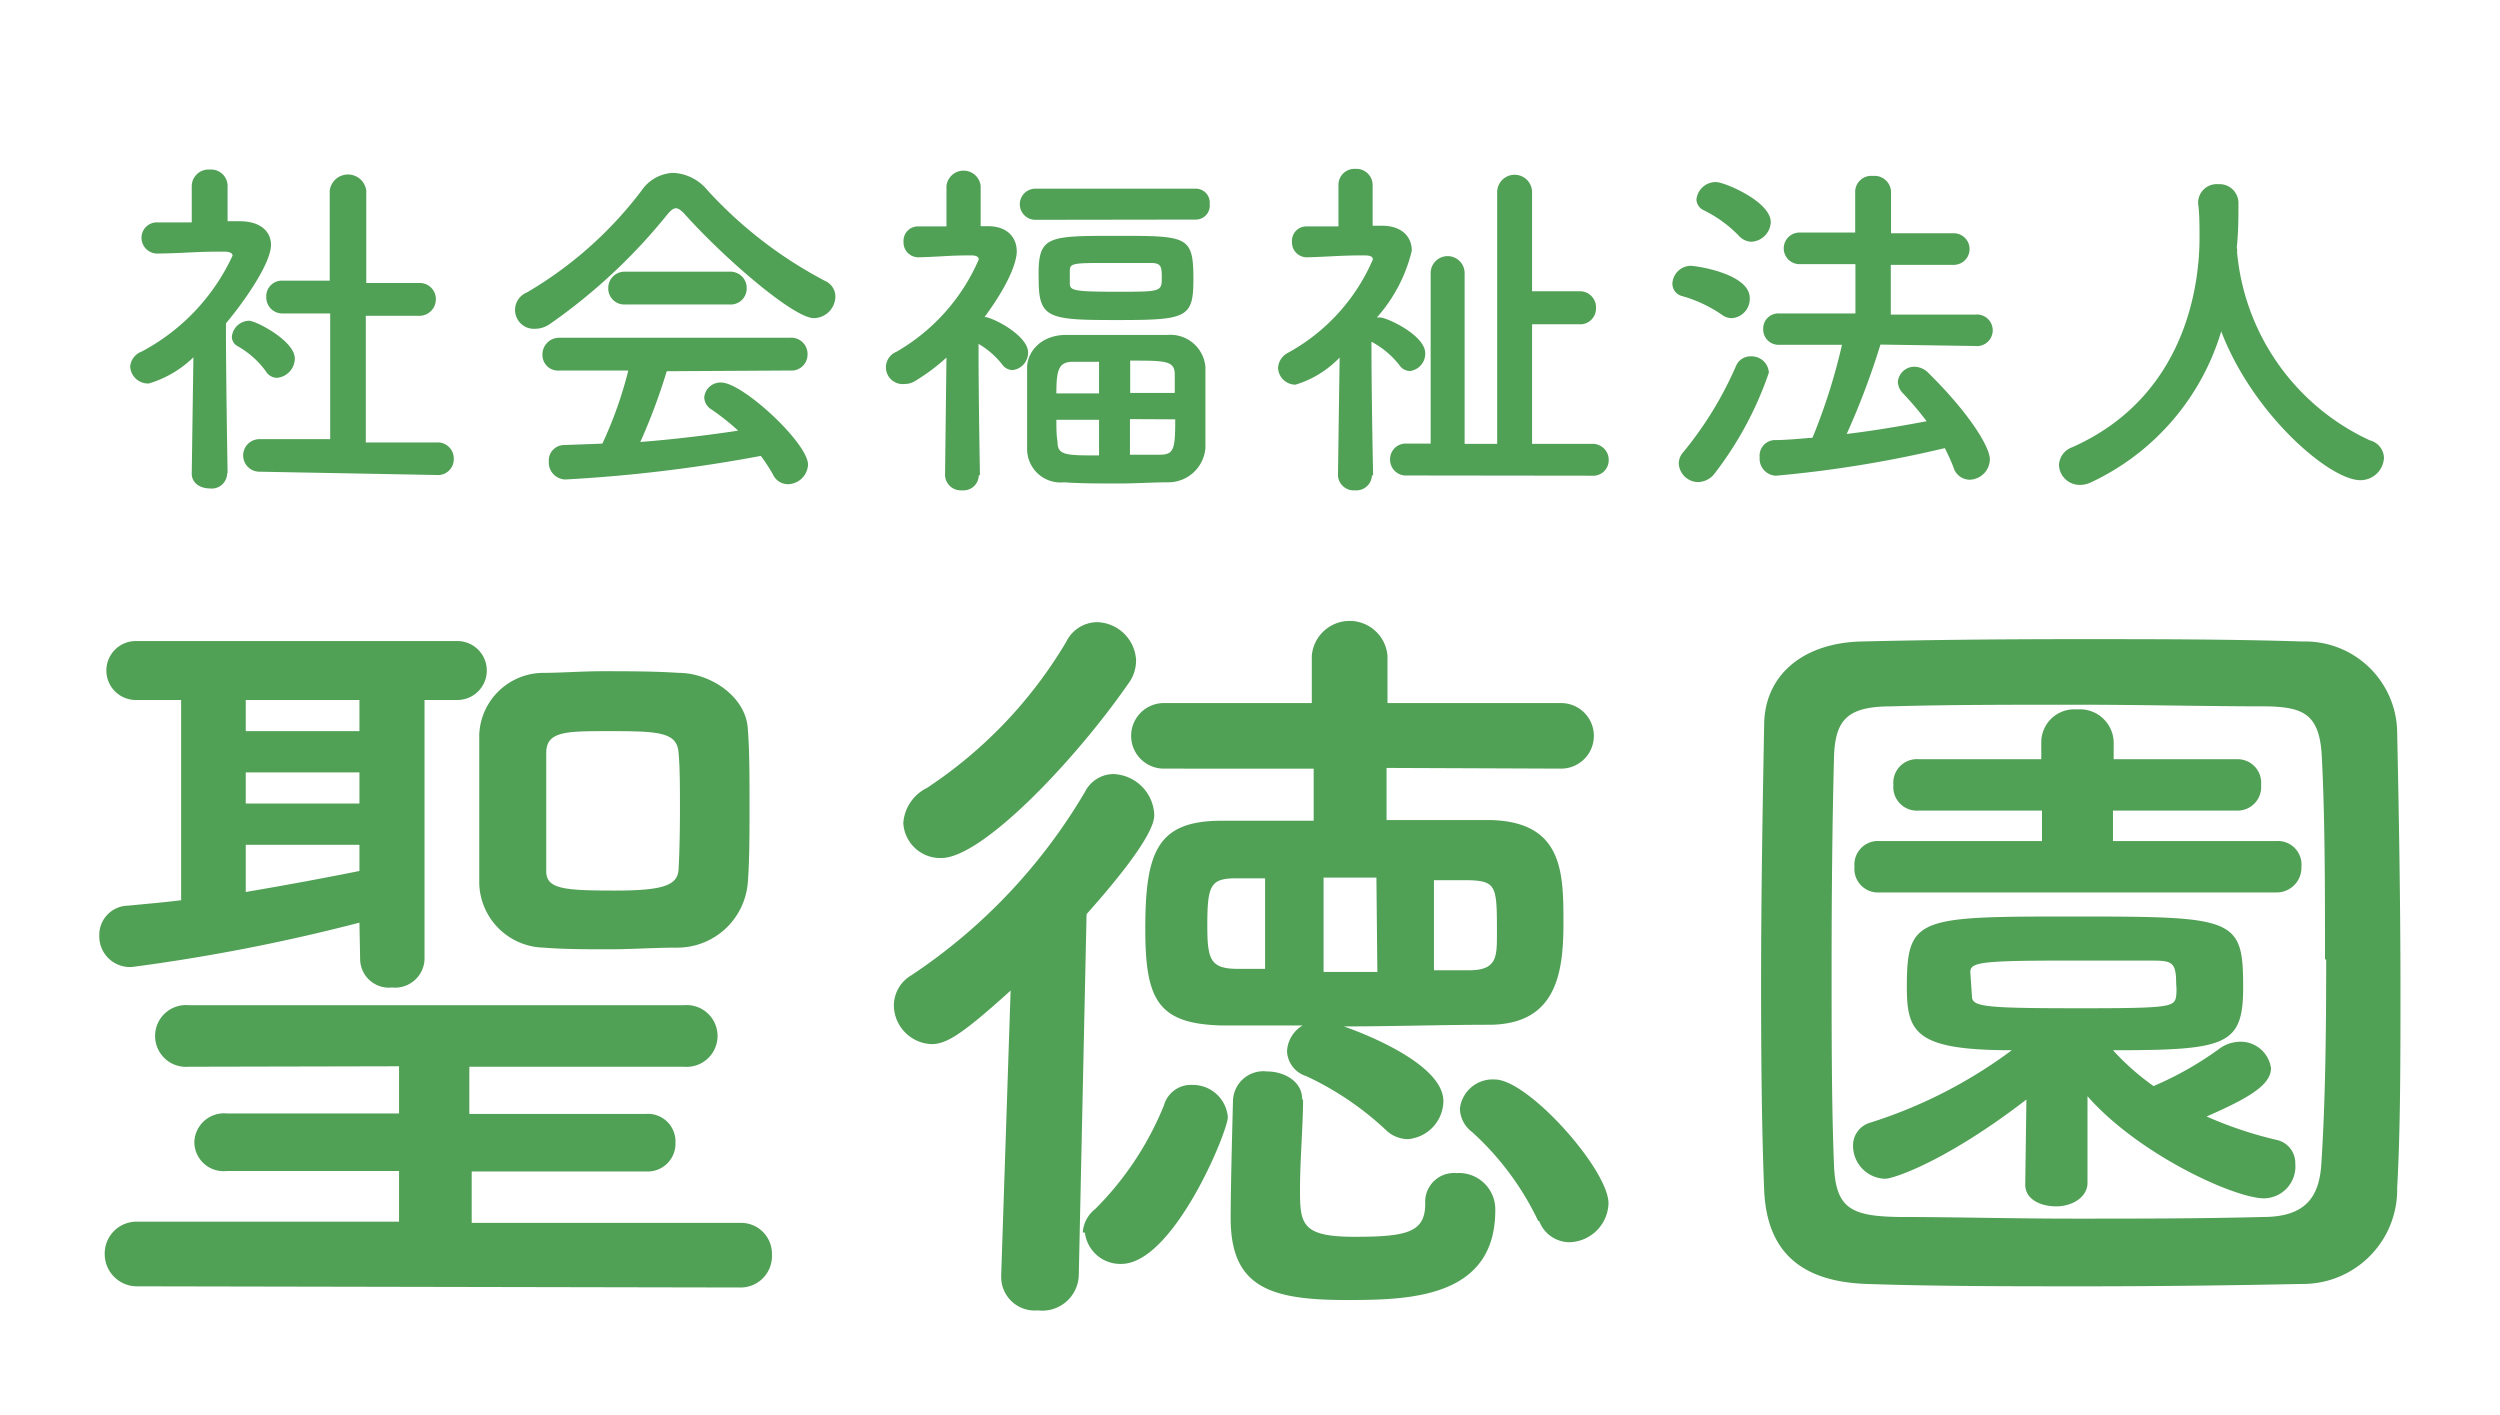 <svg id="レイアウト" xmlns="http://www.w3.org/2000/svg" viewBox="0 0 106 60"><defs><style>.cls-1{fill:#50a055;}</style></defs><title>logo</title><path class="cls-1" d="M9.63,20.08a.65.65,0,0,1-.73.63c-.39,0-.77-.21-.77-.63h0l.07-4.93a4.58,4.58,0,0,1-1.89,1.11.76.76,0,0,1-.79-.71A.74.74,0,0,1,6,14.91a8.76,8.76,0,0,0,3.86-4.07c0-.15-.23-.17-.33-.17H9.22c-.88,0-1.54.07-2.5.08h0A.67.67,0,0,1,6,10.09a.65.65,0,0,1,.69-.66l1.44,0,0-1.54a.71.71,0,0,1,.76-.7.7.7,0,0,1,.76.7V9.38h.51c.9,0,1.33.45,1.33,1,0,.8-1.17,2.45-1.91,3.33,0,2.38.07,6.33.07,6.33Zm1.64-4.34a3.77,3.77,0,0,0-1.19-1.06.46.46,0,0,1-.25-.39.75.75,0,0,1,.73-.69c.29,0,1.94.85,1.94,1.6a.83.83,0,0,1-.76.82A.56.56,0,0,1,11.27,15.74ZM11,20a.69.69,0,1,1,0-1.38h3V13.29l-2,0a.68.68,0,0,1-.71-.7.66.66,0,0,1,.69-.69h0l2,0V8.09a.78.78,0,0,1,1.55,0V12l2.23,0h0a.68.68,0,0,1,.72.69.7.7,0,0,1-.74.7l-2.23,0v5.37h3a.68.68,0,0,1,.73.69.67.67,0,0,1-.73.69Z"/><path class="cls-1" d="M29.05,9.1q-.24-.27-.39-.27c-.11,0-.22.09-.37.27a24,24,0,0,1-4.95,4.62,1.1,1.1,0,0,1-.64.22.8.8,0,0,1-.36-1.54,16.61,16.61,0,0,0,4.87-4.33,1.7,1.7,0,0,1,1.34-.74A2,2,0,0,1,30,8.07a18.17,18.17,0,0,0,5,3.85.72.72,0,0,1,.42.66.93.93,0,0,1-.91.91C33.66,13.49,30.76,11,29.05,9.1Zm-.78,6.64a25.56,25.56,0,0,1-1.12,3c1.41-.11,2.81-.28,4.15-.48a10.4,10.4,0,0,0-1.12-.89.62.62,0,0,1-.32-.52.69.69,0,0,1,.72-.63c.91,0,3.68,2.57,3.68,3.48a.87.87,0,0,1-.86.83.7.7,0,0,1-.63-.42,7.5,7.5,0,0,0-.51-.78,63.29,63.29,0,0,1-8.29,1,.72.72,0,0,1-.7-.77.65.65,0,0,1,.63-.69l1.64-.06a17,17,0,0,0,1.1-3.1l-2.91,0a.66.66,0,0,1-.73-.66.71.71,0,0,1,.73-.73H33.5a.69.69,0,0,1,.74.71.68.68,0,0,1-.74.68Zm-1.76-2.83a.68.68,0,0,1-.72-.7.69.69,0,0,1,.72-.69h4.42a.69.69,0,0,1,.73.69.68.68,0,0,1-.73.7Z"/><path class="cls-1" d="M41.5,20.16a.65.65,0,0,1-.71.63.67.67,0,0,1-.72-.63v0l.06-5a8.18,8.18,0,0,1-1.34,1,.8.8,0,0,1-.43.12A.71.71,0,0,1,38,14.92,8.32,8.32,0,0,0,41.5,11c0-.15-.2-.17-.29-.17H41c-.75,0-1.2.06-2.06.08h0a.63.63,0,0,1-.63-.66.61.61,0,0,1,.62-.65c.41,0,.81,0,1.2,0l0-1.72a.73.73,0,0,1,1.45,0l0,1.71h.31c.8,0,1.22.46,1.22,1.07,0,.11,0,.93-1.37,2.79a.15.15,0,0,1,.09,0c.51.13,1.76.84,1.76,1.49a.74.74,0,0,1-.65.75.55.55,0,0,1-.45-.24,3.54,3.54,0,0,0-1-.87c0,2.41.06,5.56.06,5.56ZM43.9,9.32A.66.66,0,0,1,43.9,8h6.81a.59.59,0,0,1,.58.65.59.59,0,0,1-.58.66Zm5.61,11.13c-.62,0-1.36.05-2.08.05s-1.67,0-2.31-.05A1.42,1.42,0,0,1,43.55,19c0-.53,0-1.14,0-1.72s0-1.19,0-1.71.44-1.32,1.58-1.37c.6,0,1.37,0,2.14,0s1.57,0,2.24,0a1.49,1.49,0,0,1,1.6,1.36c0,.56,0,1.26,0,1.94,0,.53,0,1.06,0,1.49A1.58,1.58,0,0,1,49.51,20.45Zm-2.16-6.88c-2.88,0-3.31-.06-3.31-1.71C44,10,44.32,10,47.35,10s3.25,0,3.25,1.87C50.6,13.49,50.29,13.57,47.35,13.57Zm-.75,1.77H45.5c-.6,0-.71.31-.71,1.34H46.6Zm0,2.46H44.79c0,.33,0,.63.05.94,0,.57.36.57,1.76.57ZM45.36,12c0,.31.1.37,2,.37s1.9,0,1.9-.63c0-.46-.05-.59-.47-.59H47.06c-1.48,0-1.68,0-1.7.29Zm4.45,4.66c0-.27,0-.54,0-.78,0-.59-.39-.59-1.89-.59v1.37Zm-1.9,1.11v1.51h1.24c.62,0,.68-.2.68-1.5Z"/><path class="cls-1" d="M58.17,20.16a.66.66,0,0,1-.71.63.67.67,0,0,1-.73-.63v0l.07-5a4.34,4.34,0,0,1-1.87,1.15.74.74,0,0,1-.74-.71.76.76,0,0,1,.4-.63A8.21,8.21,0,0,0,58.21,11c0-.15-.2-.17-.31-.17h-.24c-.83,0-1.39.06-2.25.08h0a.63.63,0,0,1-.63-.66.61.61,0,0,1,.62-.65l1.35,0V7.86a.68.68,0,0,1,.72-.7.69.69,0,0,1,.73.7l0,1.71h.39c.84,0,1.27.46,1.27,1.06a6.56,6.56,0,0,1-1.48,2.83h.13c.29,0,1.92.75,1.92,1.52a.74.74,0,0,1-.64.75.54.54,0,0,1-.45-.24,3.68,3.68,0,0,0-1.19-1c0,2.41.07,5.66.07,5.66Zm1.49,0a.67.67,0,0,1-.72-.69.66.66,0,0,1,.72-.66h1V11.58a.72.72,0,0,1,1.44,0v7.24h1.38V8.15a.74.74,0,0,1,1.48,0v4.2h2a.68.68,0,0,1,.71.71.67.67,0,0,1-.71.69h-2v5.07h2.54a.68.68,0,0,1,.71.69.66.66,0,0,1-.71.66Z"/><path class="cls-1" d="M73,13.34a5.67,5.67,0,0,0-1.69-.79.54.54,0,0,1-.4-.52.79.79,0,0,1,.77-.76c.23,0,2.51.33,2.51,1.37a.82.82,0,0,1-.76.85A.7.7,0,0,1,73,13.34ZM72,20.44a.83.83,0,0,1-.82-.79.74.74,0,0,1,.2-.49,15.38,15.38,0,0,0,2.23-3.65.66.66,0,0,1,.63-.4.73.73,0,0,1,.76.69,14.87,14.87,0,0,1-2.28,4.25A.91.91,0,0,1,72,20.44ZM73.73,10a5.34,5.34,0,0,0-1.48-1.08.52.52,0,0,1-.32-.46.82.82,0,0,1,.83-.74c.35,0,2.32.82,2.32,1.7a.87.87,0,0,1-.81.83A.75.75,0,0,1,73.73,10Zm6,4.61A32.1,32.1,0,0,1,78.3,18.4c1.17-.14,2.33-.34,3.39-.54a14.26,14.26,0,0,0-1-1.18.71.71,0,0,1-.22-.49.7.7,0,0,1,.71-.64.84.84,0,0,1,.59.27c1.63,1.6,2.6,3.09,2.6,3.66a.88.88,0,0,1-.86.86.72.72,0,0,1-.68-.52,8.58,8.58,0,0,0-.37-.82,49.83,49.83,0,0,1-7.16,1.17.72.72,0,0,1-.69-.78.66.66,0,0,1,.61-.73c.53,0,1.08-.06,1.63-.1a25,25,0,0,0,1.25-3.94H75.44a.65.65,0,0,1-.68-.67.64.64,0,0,1,.68-.66l3.23,0V11.2H76.3a.67.67,0,1,1,0-1.34l2.36,0V8.13a.68.68,0,0,1,.75-.67.7.7,0,0,1,.77.67V9.89l2.66,0a.67.67,0,1,1,0,1.34H80.17v2.11l3.57,0a.67.67,0,1,1,0,1.33Z"/><path class="cls-1" d="M94.85,10.55a.23.23,0,0,1,0,.12,9.76,9.76,0,0,0,5.63,8,.79.79,0,0,1,.6.75,1,1,0,0,1-1,.94c-1.31,0-4.56-2.8-5.9-6.31a10.34,10.34,0,0,1-5.54,6.41,1.08,1.08,0,0,1-.45.1.88.88,0,0,1-.89-.84.84.84,0,0,1,.57-.76c5.25-2.34,5.39-7.74,5.39-8.9,0-.46,0-1-.06-1.44V8.58a.79.79,0,0,1,.86-.77.8.8,0,0,1,.85.82c0,.54,0,1.2-.07,1.86Z"/><path class="cls-1" d="M15.24,39.12A79.38,79.38,0,0,1,5.6,41a1.3,1.3,0,0,1-1.39-1.32A1.24,1.24,0,0,1,5.43,38.4c.7-.07,1.45-.13,2.25-.23V29.68H5.76a1.25,1.25,0,1,1,0-2.5H19.39a1.25,1.25,0,1,1,0,2.5H18v11a1.25,1.25,0,0,1-1.38,1.19,1.22,1.22,0,0,1-1.35-1.19ZM5.86,54.54a1.37,1.37,0,0,1-1.42-1.39A1.35,1.35,0,0,1,5.86,51.8l11.06,0V49.65H9.62a1.24,1.24,0,0,1-1.38-1.22,1.26,1.26,0,0,1,1.38-1.22h7.3v-2L8,45.23a1.31,1.31,0,1,1,0-2.61h21a1.31,1.31,0,1,1,0,2.61l-9.1,0v2h7.49a1.17,1.17,0,0,1,1.25,1.22,1.18,1.18,0,0,1-1.25,1.22H20v2.18l11.38,0a1.31,1.31,0,0,1,1.35,1.35,1.33,1.33,0,0,1-1.35,1.39Zm9.38-24.86H10.42V31h4.82Zm0,3.07H10.42v1.32h4.82Zm0,3.07H10.42v2c1.78-.3,3.53-.63,4.82-.89Zm13.43,4.36c-.93,0-1.88.07-2.84.07s-1.88,0-2.77-.07a2.8,2.8,0,0,1-2.74-2.74c0-.79,0-1.95,0-3.1s0-2.34,0-3.2A2.73,2.73,0,0,1,23,28.53c.79,0,1.65-.07,2.58-.07s2.17,0,3.2.07c1.32,0,2.87,1,2.93,2.41.07.89.07,2.05.07,3.2s0,2.31-.07,3.24A3,3,0,0,1,28.67,40.18Zm.16-5.84c0-.93,0-1.82-.06-2.44-.07-.86-.86-.9-2.91-.9-1.88,0-2.7,0-2.7.93v5c0,.76.72.83,2.93.83,2.05,0,2.64-.23,2.68-.89S28.83,35.23,28.83,34.34Z"/><path class="cls-1" d="M42.85,42c-2.11,1.91-2.74,2.27-3.36,2.27a1.66,1.66,0,0,1-1.59-1.65,1.5,1.5,0,0,1,.76-1.28A23.86,23.86,0,0,0,46,33.58a1.37,1.37,0,0,1,1.19-.76,1.8,1.8,0,0,1,1.75,1.72c0,.23,0,1-2.87,4.22l-.33,15.32A1.55,1.55,0,0,1,44,55.56a1.42,1.42,0,0,1-1.55-1.42v-.06Zm-2.94-5.62A1.57,1.57,0,0,1,38.3,34.9a1.8,1.8,0,0,1,1-1.49,19.07,19.07,0,0,0,5.91-6.2,1.47,1.47,0,0,1,1.31-.83A1.7,1.7,0,0,1,48.17,28a1.65,1.65,0,0,1-.34,1C45.62,32.19,41.66,36.38,39.91,36.38Zm6,15.88a1.37,1.37,0,0,1,.53-1,13.23,13.23,0,0,0,2.91-4.39A1.19,1.19,0,0,1,50.57,46a1.49,1.49,0,0,1,1.49,1.36c0,.62-2.31,6.23-4.52,6.23A1.51,1.51,0,0,1,46,52.26Zm12.88-19.7,0,2.21c1.49,0,3,0,4.39,0,3.11.07,3.11,2.24,3.11,4.39s-.33,4.26-3.11,4.29c-2,0-4.16.07-6.2.07.66.23,4.22,1.55,4.22,3.17a1.64,1.64,0,0,1-1.52,1.61,1.37,1.37,0,0,1-.92-.39,12.88,12.88,0,0,0-3.37-2.28,1.16,1.16,0,0,1-.82-1.06,1.35,1.35,0,0,1,.66-1.09c-1.19,0-2.35,0-3.43,0-2.71-.07-3.24-1.09-3.24-4.09,0-3.24.5-4.56,3.14-4.59,1.22,0,2.57,0,4,0l0-2.21H49.35a1.39,1.39,0,1,1,0-2.78h6.27v-2a1.61,1.61,0,0,1,3.21,0v2h7.36a1.39,1.39,0,0,1,0,2.78Zm-5.15,4.68-1.19,0c-1.12,0-1.26.26-1.26,2,0,1.48.14,1.84,1.32,1.84l1.13,0Zm1.61,9.41c0,1-.13,2.57-.13,3.79,0,1.46.07,2,2.31,2s3-.19,3-1.41a1.22,1.22,0,0,1,1.32-1.29,1.54,1.54,0,0,1,1.65,1.58c0,3.77-3.76,3.8-6.34,3.8-3.23,0-4.88-.56-4.88-3.47,0-1.15.06-3.56.1-5a1.29,1.29,0,0,1,1.45-1.22c.73,0,1.48.43,1.48,1.16Zm3.11-9.44H56.12v4H58.4Zm2.44,3.93c.49,0,1,0,1.48,0,1.19,0,1.19-.56,1.19-1.55,0-2,0-2.24-1.22-2.27-.46,0-1,0-1.45,0Zm4.42,10.63A12.09,12.09,0,0,0,62.42,48a1.28,1.28,0,0,1-.52-1,1.4,1.4,0,0,1,1.48-1.23c1.42,0,4.82,3.83,4.82,5.25a1.7,1.7,0,0,1-1.65,1.65A1.38,1.38,0,0,1,65.26,51.77Z"/><path class="cls-1" d="M97.58,54.44c-2.91.06-6,.1-9.18.1s-6.27,0-9.24-.1-4.26-1.52-4.36-4-.13-5.55-.13-8.68c0-3.83.07-7.79.13-11,0-2.11,1.62-3.49,4.09-3.56,2.88-.07,6-.1,9.21-.1s6.44,0,9.54.1a3.9,3.9,0,0,1,4,3.83c.07,3.36.14,7.19.14,10.86,0,3,0,6-.14,8.48A4,4,0,0,1,97.58,54.44Zm1-13.76c0-3,0-5.91-.13-8.49-.07-1.88-.73-2.21-2.34-2.24-2.48,0-5.32-.07-8.09-.07s-5.51,0-7.82.07c-1.88,0-2.41.56-2.44,2.24-.07,2.68-.1,5.75-.1,8.75s0,5.94.1,8.42c.06,1.88.72,2.21,2.77,2.24,2.28,0,4.78.07,7.42.07s5.35,0,8-.07c1.85,0,2.41-.89,2.48-2.34C98.6,46.62,98.63,43.65,98.63,40.68ZM85.92,46.62c-3.33,2.57-5.61,3.36-6,3.36a1.4,1.4,0,0,1-1.35-1.38,1,1,0,0,1,.73-1,20.23,20.23,0,0,0,6-3.07c-4.05,0-4.45-.73-4.45-2.67,0-3,.46-3,7.19-3s7.07.07,7.07,3c0,2.47-.7,2.67-5.52,2.67a10.76,10.76,0,0,0,1.72,1.52,14.15,14.15,0,0,0,2.84-1.62,1.54,1.54,0,0,1,.79-.26,1.3,1.3,0,0,1,1.35,1.12c0,.73-1,1.29-2.73,2.05a16.88,16.88,0,0,0,3,1,1,1,0,0,1,.76,1A1.35,1.35,0,0,1,96,50.81c-1.25,0-5.31-1.85-7.49-4.33l0,3.67c0,.62-.66,1-1.32,1s-1.32-.29-1.32-.92v0Zm-6.23-8.78a1,1,0,0,1-1.06-1.09,1,1,0,0,1,1.06-1.09h6.89V34.37H81.34a1,1,0,0,1-1.06-1.09,1,1,0,0,1,1.06-1.09h5.21v-.72a1.4,1.4,0,0,1,1.52-1.39,1.43,1.43,0,0,1,1.55,1.39v.72h5.25a1,1,0,0,1,1,1.09,1,1,0,0,1-1,1.09H89.59v1.29h6.93a1,1,0,0,1,1.06,1.09,1.05,1.05,0,0,1-1.06,1.09Zm3.92,4.39c0,.46.47.52,4.66.52,3.79,0,3.93-.06,4-.52a2.28,2.28,0,0,0,0-.5c0-.92-.16-1-1-1-1,0-2.54,0-4,0-3.36,0-3.69.1-3.73.46Z"/></svg>